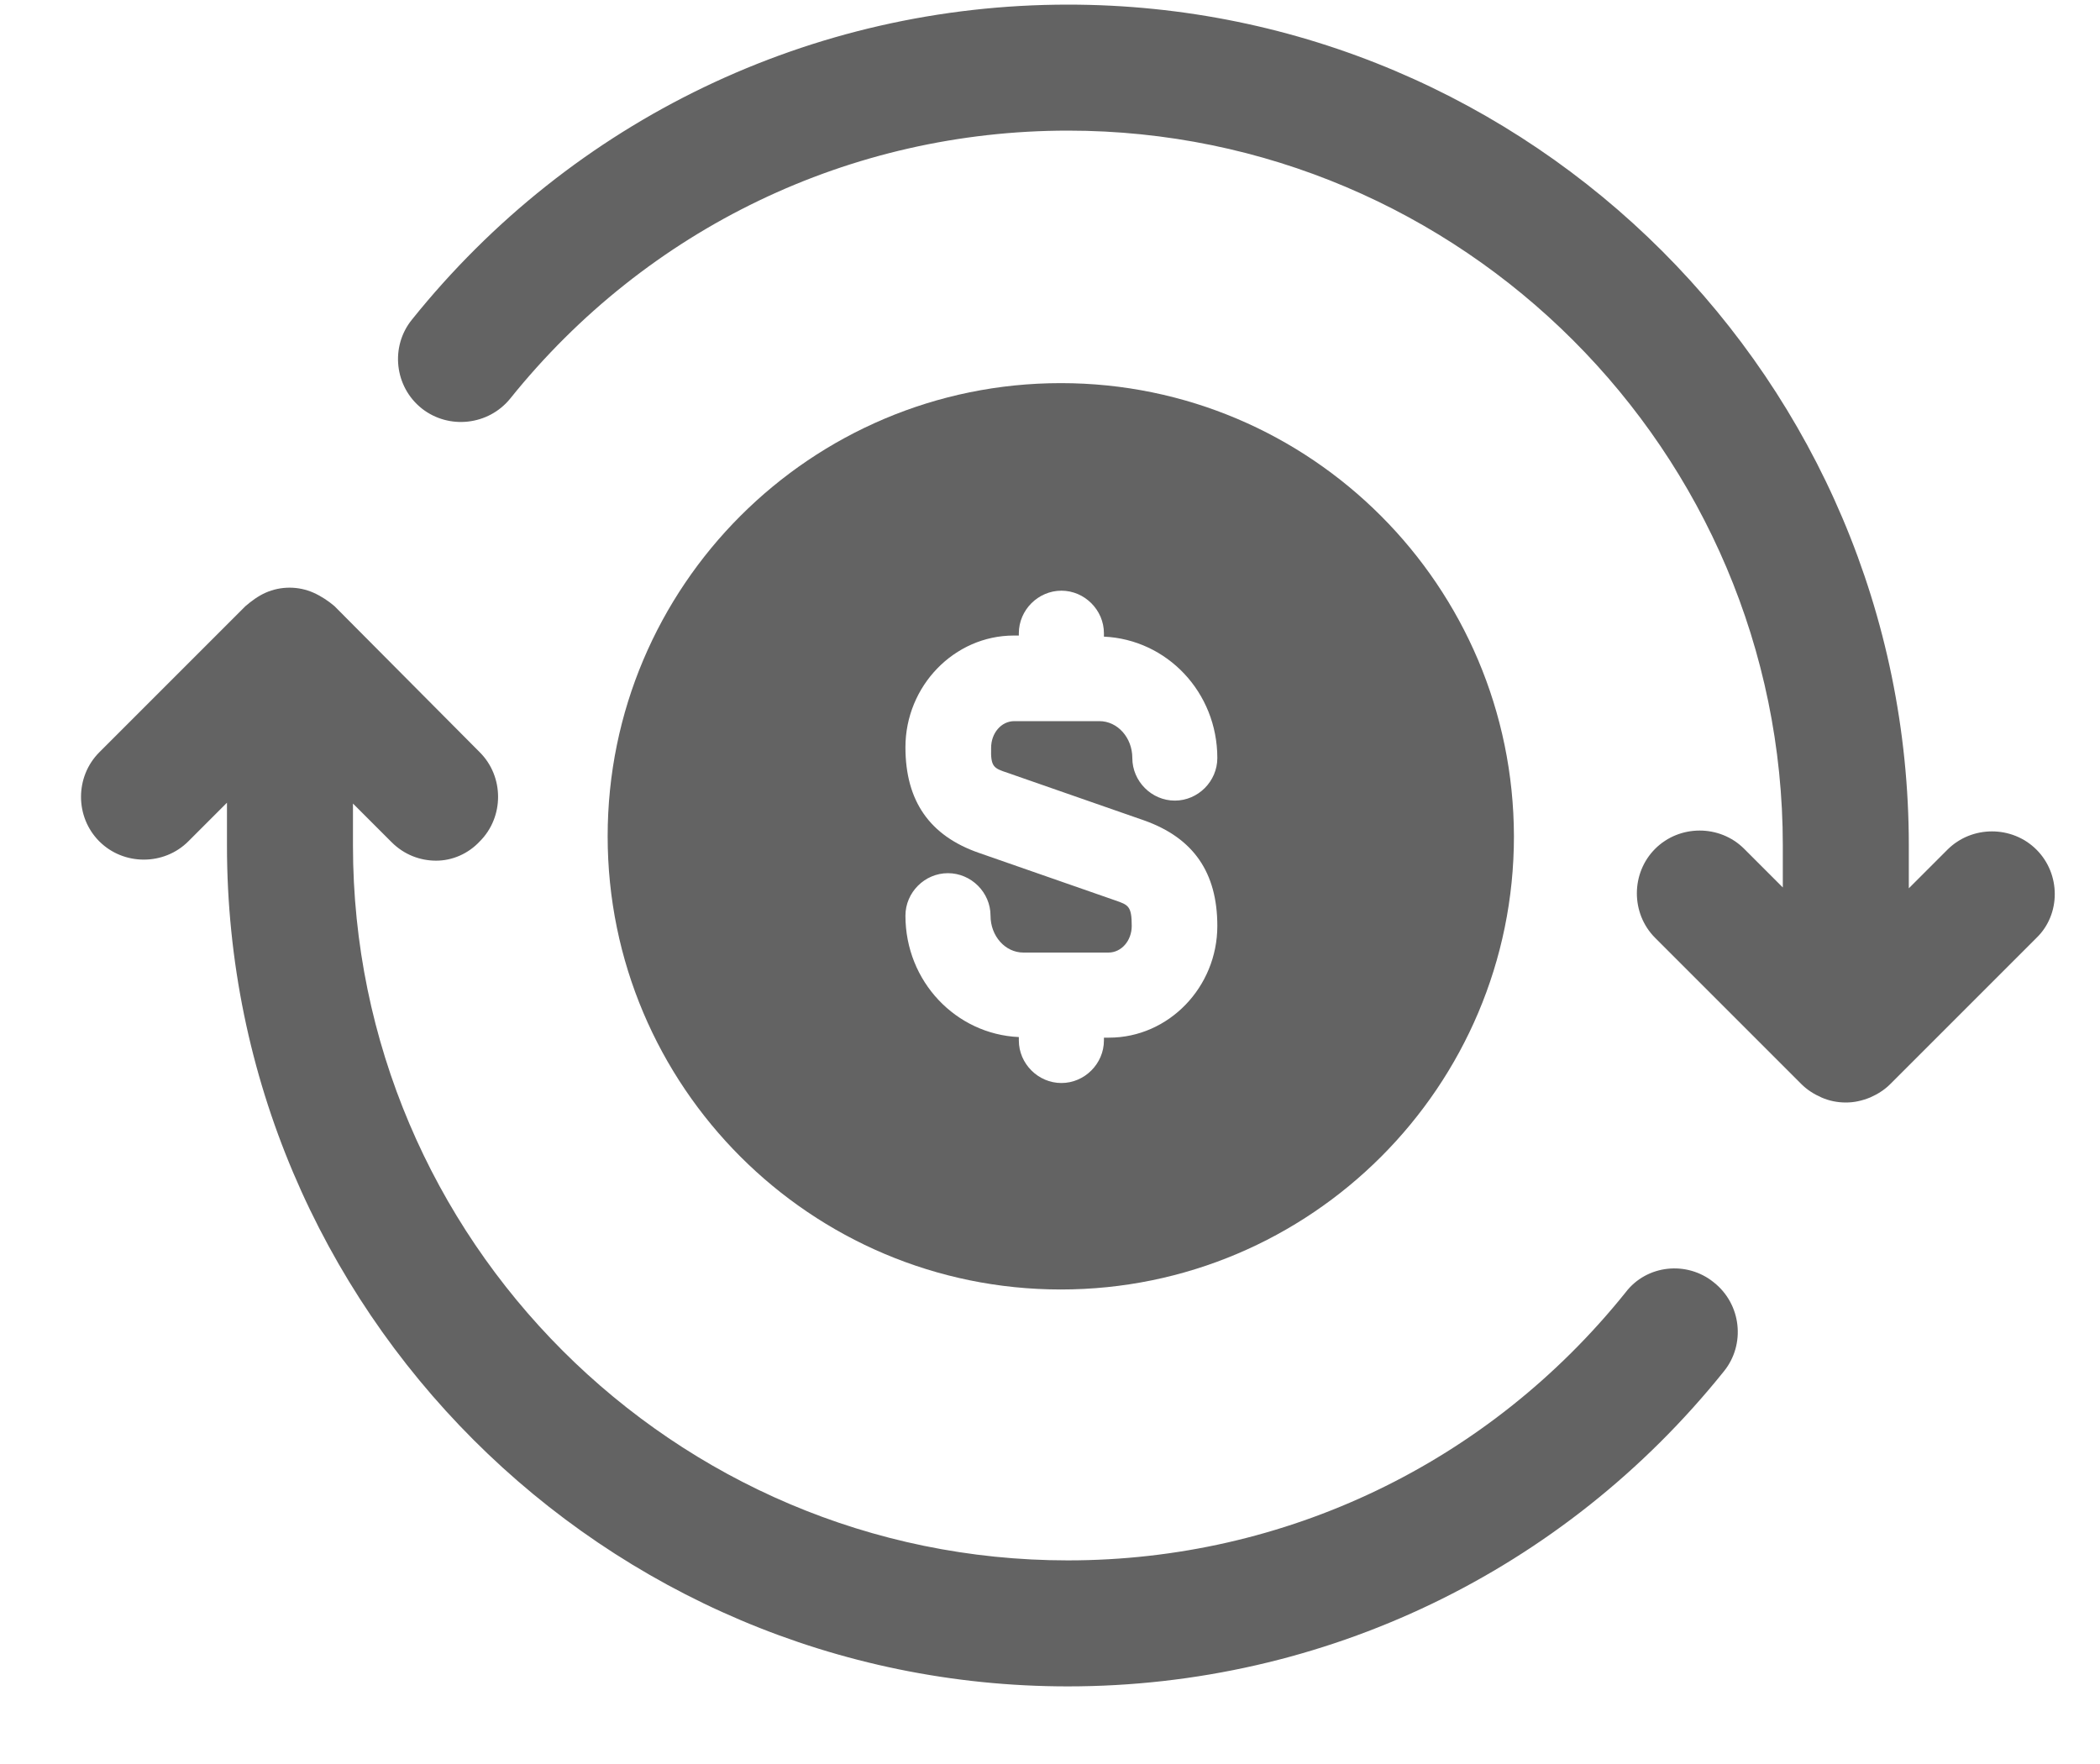 <svg xmlns="http://www.w3.org/2000/svg" width="25" height="21" viewBox="0 0 25 21" fill="none">
  <path d="M24.244 10.115C23.954 9.825 23.474 9.825 23.184 10.115L22.724 10.575V10.065C22.724 4.545 18.234 0.055 12.714 0.055C9.664 0.055 6.814 1.425 4.904 3.805C4.644 4.125 4.694 4.605 5.024 4.865C5.344 5.115 5.814 5.065 6.074 4.745C7.704 2.715 10.124 1.555 12.714 1.555C17.404 1.555 21.224 5.375 21.224 10.065V10.565L20.764 10.105C20.474 9.815 19.994 9.815 19.704 10.105C19.414 10.395 19.414 10.875 19.704 11.165L21.444 12.905C21.514 12.975 21.594 13.025 21.684 13.065C21.774 13.105 21.874 13.125 21.974 13.125C22.074 13.125 22.164 13.105 22.264 13.065C22.354 13.025 22.434 12.975 22.504 12.905L24.244 11.165C24.534 10.885 24.534 10.405 24.244 10.115Z" fill="#636363"></path>
  <path d="M20.402 15.266C20.082 15.006 19.602 15.056 19.352 15.386C17.722 17.416 15.302 18.576 12.712 18.576C8.022 18.576 4.202 14.756 4.202 10.066V9.566L4.662 10.026C4.812 10.176 5.002 10.246 5.192 10.246C5.382 10.246 5.572 10.166 5.712 10.016C6.002 9.726 6.002 9.246 5.712 8.956L3.982 7.216C3.912 7.156 3.822 7.096 3.732 7.056C3.552 6.976 3.342 6.976 3.162 7.056C3.072 7.096 2.992 7.156 2.922 7.216L1.182 8.956C0.892 9.246 0.892 9.726 1.182 10.016C1.472 10.306 1.952 10.306 2.242 10.016L2.702 9.556V10.066C2.702 15.586 7.192 20.076 12.712 20.076C15.762 20.076 18.612 18.706 20.522 16.326C20.782 16.006 20.732 15.526 20.402 15.266Z" fill="#636363"></path>
  <path d="M12.629 4.561C9.651 4.561 7.234 6.978 7.234 9.956C7.234 12.933 9.651 15.351 12.629 15.351C15.606 15.351 18.023 12.933 18.023 9.956C18.017 6.978 15.606 4.561 12.629 4.561ZM11.994 9.2L13.621 9.767C14.209 9.976 14.492 10.388 14.492 11.023C14.492 11.752 13.912 12.353 13.203 12.353H13.142V12.386C13.142 12.663 12.912 12.893 12.636 12.893C12.359 12.893 12.129 12.663 12.129 12.386V12.346C11.38 12.312 10.779 11.684 10.779 10.901C10.779 10.624 11.008 10.395 11.285 10.395C11.562 10.395 11.792 10.624 11.792 10.901C11.792 11.144 11.967 11.34 12.183 11.34H13.196C13.351 11.34 13.473 11.198 13.473 11.023C13.473 10.786 13.432 10.773 13.277 10.719L11.65 10.152C11.069 9.949 10.779 9.537 10.779 8.896C10.779 8.167 11.36 7.566 12.069 7.566H12.129V7.539C12.129 7.262 12.359 7.032 12.636 7.032C12.912 7.032 13.142 7.262 13.142 7.539V7.579C13.892 7.613 14.492 8.241 14.492 9.024C14.492 9.301 14.263 9.531 13.986 9.531C13.709 9.531 13.48 9.301 13.48 9.024C13.48 8.781 13.304 8.585 13.088 8.585H12.075C11.92 8.585 11.799 8.727 11.799 8.903C11.792 9.132 11.832 9.146 11.994 9.2Z" fill="#636363"></path>
</svg> 